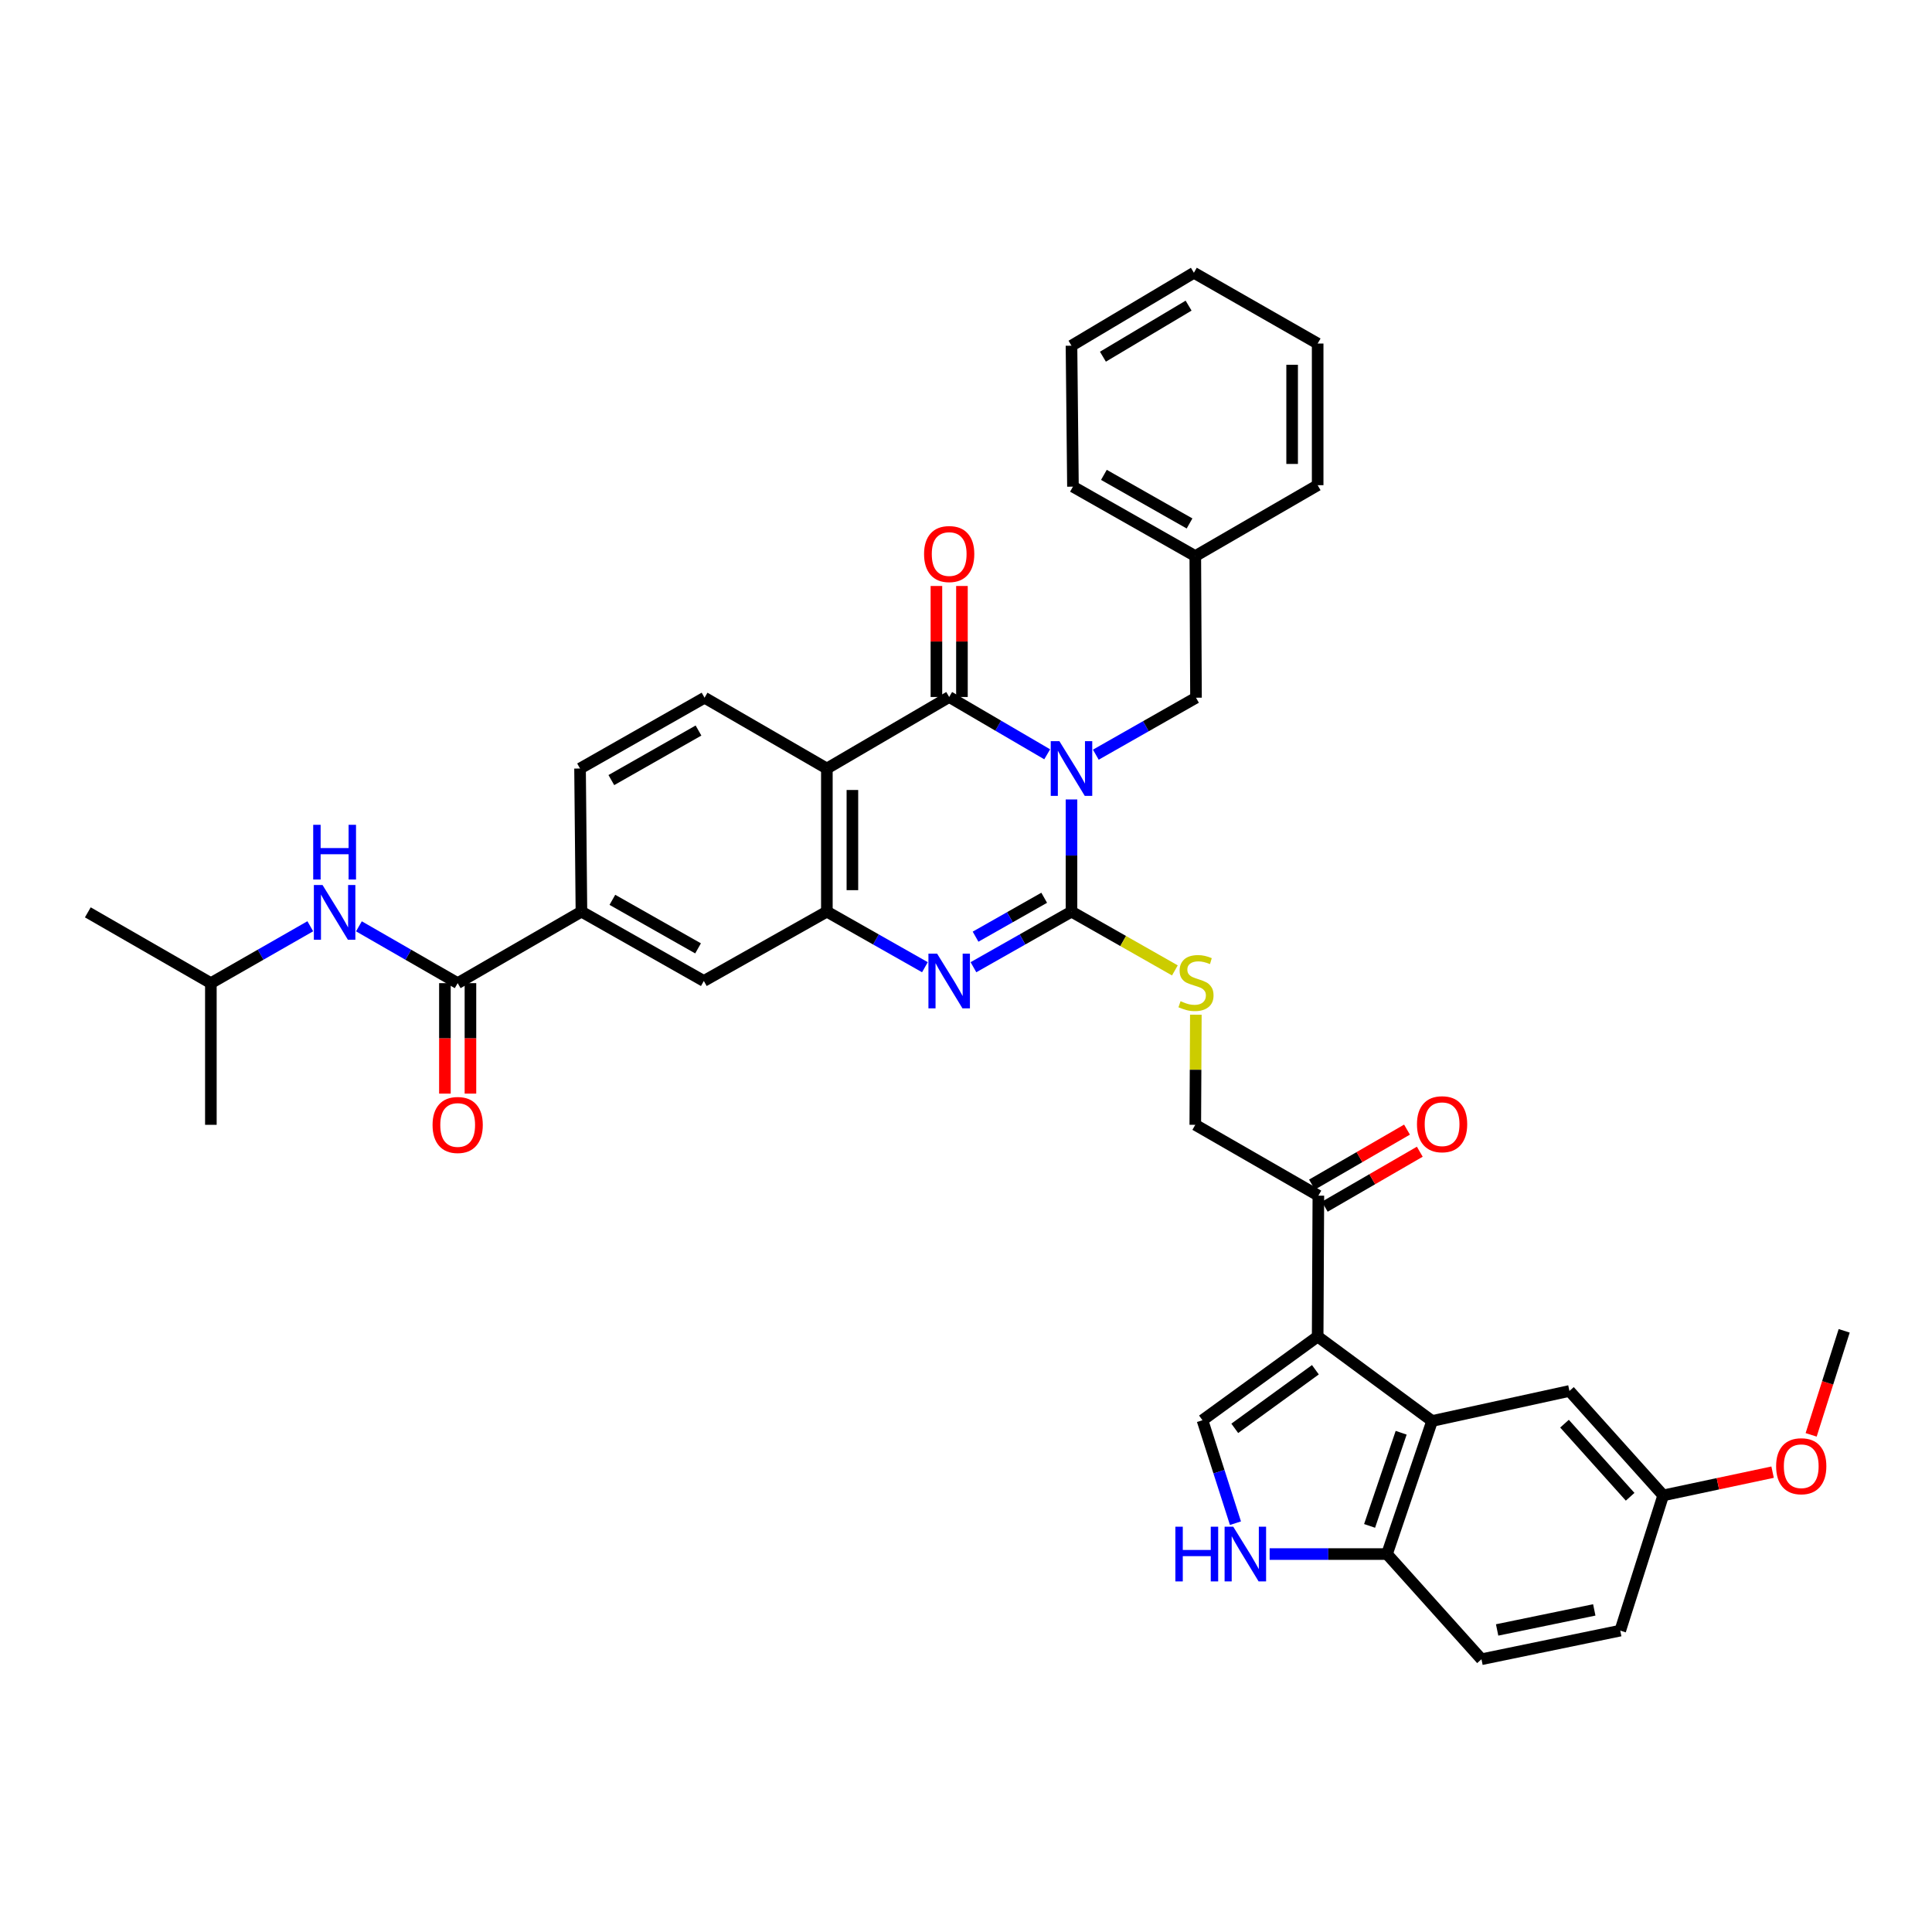 <?xml version='1.0' encoding='iso-8859-1'?>
<svg version='1.1' baseProfile='full'
              xmlns='http://www.w3.org/2000/svg'
                      xmlns:rdkit='http://www.rdkit.org/xml'
                      xmlns:xlink='http://www.w3.org/1999/xlink'
                  xml:space='preserve'
width='1000px' height='1000px' viewBox='0 0 1000 1000'>
<!-- END OF HEADER -->
<rect style='opacity:1.0;fill:#FFFFFF;stroke:none' width='1000' height='1000' x='0' y='0'> </rect>
<path class='bond-0' d='M 554.602,413.796 L 554.602,442.829' style='fill:none;fill-rule:evenodd;stroke:#0000FF;stroke-width:6px;stroke-linecap:butt;stroke-linejoin:miter;stroke-opacity:1' />
<path class='bond-0' d='M 554.602,442.829 L 554.602,471.862' style='fill:none;fill-rule:evenodd;stroke:#000000;stroke-width:6px;stroke-linecap:butt;stroke-linejoin:miter;stroke-opacity:1' />
<path class='bond-1' d='M 542.029,390.432 L 516.661,375.598' style='fill:none;fill-rule:evenodd;stroke:#0000FF;stroke-width:6px;stroke-linecap:butt;stroke-linejoin:miter;stroke-opacity:1' />
<path class='bond-1' d='M 516.661,375.598 L 491.294,360.764' style='fill:none;fill-rule:evenodd;stroke:#000000;stroke-width:6px;stroke-linecap:butt;stroke-linejoin:miter;stroke-opacity:1' />
<path class='bond-15' d='M 567.196,390.623 L 593.122,375.881' style='fill:none;fill-rule:evenodd;stroke:#0000FF;stroke-width:6px;stroke-linecap:butt;stroke-linejoin:miter;stroke-opacity:1' />
<path class='bond-15' d='M 593.122,375.881 L 619.048,361.138' style='fill:none;fill-rule:evenodd;stroke:#000000;stroke-width:6px;stroke-linecap:butt;stroke-linejoin:miter;stroke-opacity:1' />
<path class='bond-2' d='M 554.602,471.862 L 529.228,486.247' style='fill:none;fill-rule:evenodd;stroke:#000000;stroke-width:6px;stroke-linecap:butt;stroke-linejoin:miter;stroke-opacity:1' />
<path class='bond-2' d='M 529.228,486.247 L 503.853,500.632' style='fill:none;fill-rule:evenodd;stroke:#0000FF;stroke-width:6px;stroke-linecap:butt;stroke-linejoin:miter;stroke-opacity:1' />
<path class='bond-2' d='M 540.473,464.683 L 522.711,474.752' style='fill:none;fill-rule:evenodd;stroke:#000000;stroke-width:6px;stroke-linecap:butt;stroke-linejoin:miter;stroke-opacity:1' />
<path class='bond-2' d='M 522.711,474.752 L 504.949,484.822' style='fill:none;fill-rule:evenodd;stroke:#0000FF;stroke-width:6px;stroke-linecap:butt;stroke-linejoin:miter;stroke-opacity:1' />
<path class='bond-10' d='M 554.602,471.862 L 581.359,487.071' style='fill:none;fill-rule:evenodd;stroke:#000000;stroke-width:6px;stroke-linecap:butt;stroke-linejoin:miter;stroke-opacity:1' />
<path class='bond-10' d='M 581.359,487.071 L 608.115,502.279' style='fill:none;fill-rule:evenodd;stroke:#CCCC00;stroke-width:6px;stroke-linecap:butt;stroke-linejoin:miter;stroke-opacity:1' />
<path class='bond-3' d='M 491.294,360.764 L 427.985,397.784' style='fill:none;fill-rule:evenodd;stroke:#000000;stroke-width:6px;stroke-linecap:butt;stroke-linejoin:miter;stroke-opacity:1' />
<path class='bond-18' d='M 497.9,360.764 L 497.9,332.035' style='fill:none;fill-rule:evenodd;stroke:#000000;stroke-width:6px;stroke-linecap:butt;stroke-linejoin:miter;stroke-opacity:1' />
<path class='bond-18' d='M 497.9,332.035 L 497.9,303.305' style='fill:none;fill-rule:evenodd;stroke:#FF0000;stroke-width:6px;stroke-linecap:butt;stroke-linejoin:miter;stroke-opacity:1' />
<path class='bond-18' d='M 484.687,360.764 L 484.687,332.035' style='fill:none;fill-rule:evenodd;stroke:#000000;stroke-width:6px;stroke-linecap:butt;stroke-linejoin:miter;stroke-opacity:1' />
<path class='bond-18' d='M 484.687,332.035 L 484.687,303.305' style='fill:none;fill-rule:evenodd;stroke:#FF0000;stroke-width:6px;stroke-linecap:butt;stroke-linejoin:miter;stroke-opacity:1' />
<path class='bond-38' d='M 478.734,500.632 L 453.36,486.247' style='fill:none;fill-rule:evenodd;stroke:#0000FF;stroke-width:6px;stroke-linecap:butt;stroke-linejoin:miter;stroke-opacity:1' />
<path class='bond-38' d='M 453.36,486.247 L 427.985,471.862' style='fill:none;fill-rule:evenodd;stroke:#000000;stroke-width:6px;stroke-linecap:butt;stroke-linejoin:miter;stroke-opacity:1' />
<path class='bond-5' d='M 427.985,397.784 L 427.985,471.862' style='fill:none;fill-rule:evenodd;stroke:#000000;stroke-width:6px;stroke-linecap:butt;stroke-linejoin:miter;stroke-opacity:1' />
<path class='bond-5' d='M 441.199,408.896 L 441.199,460.75' style='fill:none;fill-rule:evenodd;stroke:#000000;stroke-width:6px;stroke-linecap:butt;stroke-linejoin:miter;stroke-opacity:1' />
<path class='bond-16' d='M 427.985,397.784 L 364.677,361.138' style='fill:none;fill-rule:evenodd;stroke:#000000;stroke-width:6px;stroke-linecap:butt;stroke-linejoin:miter;stroke-opacity:1' />
<path class='bond-4' d='M 682.019,691.79 L 682.386,618.865' style='fill:none;fill-rule:evenodd;stroke:#000000;stroke-width:6px;stroke-linecap:butt;stroke-linejoin:miter;stroke-opacity:1' />
<path class='bond-6' d='M 682.019,691.79 L 741.254,735.498' style='fill:none;fill-rule:evenodd;stroke:#000000;stroke-width:6px;stroke-linecap:butt;stroke-linejoin:miter;stroke-opacity:1' />
<path class='bond-7' d='M 682.019,691.79 L 622.403,735.117' style='fill:none;fill-rule:evenodd;stroke:#000000;stroke-width:6px;stroke-linecap:butt;stroke-linejoin:miter;stroke-opacity:1' />
<path class='bond-7' d='M 680.845,708.978 L 639.114,739.307' style='fill:none;fill-rule:evenodd;stroke:#000000;stroke-width:6px;stroke-linecap:butt;stroke-linejoin:miter;stroke-opacity:1' />
<path class='bond-14' d='M 427.985,471.862 L 364.302,507.752' style='fill:none;fill-rule:evenodd;stroke:#000000;stroke-width:6px;stroke-linecap:butt;stroke-linejoin:miter;stroke-opacity:1' />
<path class='bond-13' d='M 741.254,735.498 L 717.909,804.379' style='fill:none;fill-rule:evenodd;stroke:#000000;stroke-width:6px;stroke-linecap:butt;stroke-linejoin:miter;stroke-opacity:1' />
<path class='bond-13' d='M 725.237,741.589 L 708.896,789.805' style='fill:none;fill-rule:evenodd;stroke:#000000;stroke-width:6px;stroke-linecap:butt;stroke-linejoin:miter;stroke-opacity:1' />
<path class='bond-19' d='M 741.254,735.498 L 812.344,719.957' style='fill:none;fill-rule:evenodd;stroke:#000000;stroke-width:6px;stroke-linecap:butt;stroke-linejoin:miter;stroke-opacity:1' />
<path class='bond-8' d='M 622.403,735.117 L 630.937,761.758' style='fill:none;fill-rule:evenodd;stroke:#000000;stroke-width:6px;stroke-linecap:butt;stroke-linejoin:miter;stroke-opacity:1' />
<path class='bond-8' d='M 630.937,761.758 L 639.47,788.4' style='fill:none;fill-rule:evenodd;stroke:#0000FF;stroke-width:6px;stroke-linecap:butt;stroke-linejoin:miter;stroke-opacity:1' />
<path class='bond-41' d='M 657.161,804.379 L 687.535,804.379' style='fill:none;fill-rule:evenodd;stroke:#0000FF;stroke-width:6px;stroke-linecap:butt;stroke-linejoin:miter;stroke-opacity:1' />
<path class='bond-41' d='M 687.535,804.379 L 717.909,804.379' style='fill:none;fill-rule:evenodd;stroke:#000000;stroke-width:6px;stroke-linecap:butt;stroke-linejoin:miter;stroke-opacity:1' />
<path class='bond-9' d='M 236.892,508.875 L 300.95,471.862' style='fill:none;fill-rule:evenodd;stroke:#000000;stroke-width:6px;stroke-linecap:butt;stroke-linejoin:miter;stroke-opacity:1' />
<path class='bond-17' d='M 236.892,508.875 L 211.332,494.17' style='fill:none;fill-rule:evenodd;stroke:#000000;stroke-width:6px;stroke-linecap:butt;stroke-linejoin:miter;stroke-opacity:1' />
<path class='bond-17' d='M 211.332,494.17 L 185.772,479.465' style='fill:none;fill-rule:evenodd;stroke:#0000FF;stroke-width:6px;stroke-linecap:butt;stroke-linejoin:miter;stroke-opacity:1' />
<path class='bond-21' d='M 230.285,508.875 L 230.285,537.463' style='fill:none;fill-rule:evenodd;stroke:#000000;stroke-width:6px;stroke-linecap:butt;stroke-linejoin:miter;stroke-opacity:1' />
<path class='bond-21' d='M 230.285,537.463 L 230.285,566.051' style='fill:none;fill-rule:evenodd;stroke:#FF0000;stroke-width:6px;stroke-linecap:butt;stroke-linejoin:miter;stroke-opacity:1' />
<path class='bond-21' d='M 243.499,508.875 L 243.499,537.463' style='fill:none;fill-rule:evenodd;stroke:#000000;stroke-width:6px;stroke-linecap:butt;stroke-linejoin:miter;stroke-opacity:1' />
<path class='bond-21' d='M 243.499,537.463 L 243.499,566.051' style='fill:none;fill-rule:evenodd;stroke:#FF0000;stroke-width:6px;stroke-linecap:butt;stroke-linejoin:miter;stroke-opacity:1' />
<path class='bond-20' d='M 618.965,525.216 L 618.823,553.71' style='fill:none;fill-rule:evenodd;stroke:#CCCC00;stroke-width:6px;stroke-linecap:butt;stroke-linejoin:miter;stroke-opacity:1' />
<path class='bond-20' d='M 618.823,553.71 L 618.681,582.204' style='fill:none;fill-rule:evenodd;stroke:#000000;stroke-width:6px;stroke-linecap:butt;stroke-linejoin:miter;stroke-opacity:1' />
<path class='bond-11' d='M 300.95,471.862 L 300.23,397.784' style='fill:none;fill-rule:evenodd;stroke:#000000;stroke-width:6px;stroke-linecap:butt;stroke-linejoin:miter;stroke-opacity:1' />
<path class='bond-39' d='M 300.95,471.862 L 364.302,507.752' style='fill:none;fill-rule:evenodd;stroke:#000000;stroke-width:6px;stroke-linecap:butt;stroke-linejoin:miter;stroke-opacity:1' />
<path class='bond-39' d='M 316.966,465.749 L 361.313,490.872' style='fill:none;fill-rule:evenodd;stroke:#000000;stroke-width:6px;stroke-linecap:butt;stroke-linejoin:miter;stroke-opacity:1' />
<path class='bond-12' d='M 682.386,618.865 L 618.681,582.204' style='fill:none;fill-rule:evenodd;stroke:#000000;stroke-width:6px;stroke-linecap:butt;stroke-linejoin:miter;stroke-opacity:1' />
<path class='bond-23' d='M 685.695,624.584 L 710.288,610.355' style='fill:none;fill-rule:evenodd;stroke:#000000;stroke-width:6px;stroke-linecap:butt;stroke-linejoin:miter;stroke-opacity:1' />
<path class='bond-23' d='M 710.288,610.355 L 734.881,596.125' style='fill:none;fill-rule:evenodd;stroke:#FF0000;stroke-width:6px;stroke-linecap:butt;stroke-linejoin:miter;stroke-opacity:1' />
<path class='bond-23' d='M 679.078,613.146 L 703.671,598.917' style='fill:none;fill-rule:evenodd;stroke:#000000;stroke-width:6px;stroke-linecap:butt;stroke-linejoin:miter;stroke-opacity:1' />
<path class='bond-23' d='M 703.671,598.917 L 728.263,584.688' style='fill:none;fill-rule:evenodd;stroke:#FF0000;stroke-width:6px;stroke-linecap:butt;stroke-linejoin:miter;stroke-opacity:1' />
<path class='bond-24' d='M 717.909,804.379 L 766.808,858.819' style='fill:none;fill-rule:evenodd;stroke:#000000;stroke-width:6px;stroke-linecap:butt;stroke-linejoin:miter;stroke-opacity:1' />
<path class='bond-26' d='M 619.048,361.138 L 618.681,287.824' style='fill:none;fill-rule:evenodd;stroke:#000000;stroke-width:6px;stroke-linecap:butt;stroke-linejoin:miter;stroke-opacity:1' />
<path class='bond-22' d='M 364.677,361.138 L 300.23,397.784' style='fill:none;fill-rule:evenodd;stroke:#000000;stroke-width:6px;stroke-linecap:butt;stroke-linejoin:miter;stroke-opacity:1' />
<path class='bond-22' d='M 361.541,378.122 L 316.429,403.774' style='fill:none;fill-rule:evenodd;stroke:#000000;stroke-width:6px;stroke-linecap:butt;stroke-linejoin:miter;stroke-opacity:1' />
<path class='bond-28' d='M 160.61,479.43 L 134.877,494.152' style='fill:none;fill-rule:evenodd;stroke:#0000FF;stroke-width:6px;stroke-linecap:butt;stroke-linejoin:miter;stroke-opacity:1' />
<path class='bond-28' d='M 134.877,494.152 L 109.145,508.875' style='fill:none;fill-rule:evenodd;stroke:#000000;stroke-width:6px;stroke-linecap:butt;stroke-linejoin:miter;stroke-opacity:1' />
<path class='bond-25' d='M 812.344,719.957 L 860.867,774.009' style='fill:none;fill-rule:evenodd;stroke:#000000;stroke-width:6px;stroke-linecap:butt;stroke-linejoin:miter;stroke-opacity:1' />
<path class='bond-25' d='M 809.789,736.892 L 843.756,774.728' style='fill:none;fill-rule:evenodd;stroke:#000000;stroke-width:6px;stroke-linecap:butt;stroke-linejoin:miter;stroke-opacity:1' />
<path class='bond-42' d='M 766.808,858.819 L 838.639,844.005' style='fill:none;fill-rule:evenodd;stroke:#000000;stroke-width:6px;stroke-linecap:butt;stroke-linejoin:miter;stroke-opacity:1' />
<path class='bond-42' d='M 774.913,843.656 L 825.195,833.286' style='fill:none;fill-rule:evenodd;stroke:#000000;stroke-width:6px;stroke-linecap:butt;stroke-linejoin:miter;stroke-opacity:1' />
<path class='bond-27' d='M 860.867,774.009 L 838.639,844.005' style='fill:none;fill-rule:evenodd;stroke:#000000;stroke-width:6px;stroke-linecap:butt;stroke-linejoin:miter;stroke-opacity:1' />
<path class='bond-29' d='M 860.867,774.009 L 889.179,767.996' style='fill:none;fill-rule:evenodd;stroke:#000000;stroke-width:6px;stroke-linecap:butt;stroke-linejoin:miter;stroke-opacity:1' />
<path class='bond-29' d='M 889.179,767.996 L 917.491,761.984' style='fill:none;fill-rule:evenodd;stroke:#FF0000;stroke-width:6px;stroke-linecap:butt;stroke-linejoin:miter;stroke-opacity:1' />
<path class='bond-30' d='M 618.681,287.824 L 555.358,251.89' style='fill:none;fill-rule:evenodd;stroke:#000000;stroke-width:6px;stroke-linecap:butt;stroke-linejoin:miter;stroke-opacity:1' />
<path class='bond-30' d='M 615.704,270.942 L 571.378,245.788' style='fill:none;fill-rule:evenodd;stroke:#000000;stroke-width:6px;stroke-linecap:butt;stroke-linejoin:miter;stroke-opacity:1' />
<path class='bond-31' d='M 618.681,287.824 L 682.019,251.134' style='fill:none;fill-rule:evenodd;stroke:#000000;stroke-width:6px;stroke-linecap:butt;stroke-linejoin:miter;stroke-opacity:1' />
<path class='bond-33' d='M 109.145,508.875 L 45.455,472.229' style='fill:none;fill-rule:evenodd;stroke:#000000;stroke-width:6px;stroke-linecap:butt;stroke-linejoin:miter;stroke-opacity:1' />
<path class='bond-34' d='M 109.145,508.875 L 109.145,582.204' style='fill:none;fill-rule:evenodd;stroke:#000000;stroke-width:6px;stroke-linecap:butt;stroke-linejoin:miter;stroke-opacity:1' />
<path class='bond-32' d='M 937.447,742.679 L 945.996,715.755' style='fill:none;fill-rule:evenodd;stroke:#FF0000;stroke-width:6px;stroke-linecap:butt;stroke-linejoin:miter;stroke-opacity:1' />
<path class='bond-32' d='M 945.996,715.755 L 954.545,688.832' style='fill:none;fill-rule:evenodd;stroke:#000000;stroke-width:6px;stroke-linecap:butt;stroke-linejoin:miter;stroke-opacity:1' />
<path class='bond-36' d='M 555.358,251.89 L 554.602,178.935' style='fill:none;fill-rule:evenodd;stroke:#000000;stroke-width:6px;stroke-linecap:butt;stroke-linejoin:miter;stroke-opacity:1' />
<path class='bond-35' d='M 682.019,251.134 L 682.019,177.812' style='fill:none;fill-rule:evenodd;stroke:#000000;stroke-width:6px;stroke-linecap:butt;stroke-linejoin:miter;stroke-opacity:1' />
<path class='bond-35' d='M 668.806,240.136 L 668.806,188.81' style='fill:none;fill-rule:evenodd;stroke:#000000;stroke-width:6px;stroke-linecap:butt;stroke-linejoin:miter;stroke-opacity:1' />
<path class='bond-37' d='M 682.019,177.812 L 617.955,141.181' style='fill:none;fill-rule:evenodd;stroke:#000000;stroke-width:6px;stroke-linecap:butt;stroke-linejoin:miter;stroke-opacity:1' />
<path class='bond-40' d='M 554.602,178.935 L 617.955,141.181' style='fill:none;fill-rule:evenodd;stroke:#000000;stroke-width:6px;stroke-linecap:butt;stroke-linejoin:miter;stroke-opacity:1' />
<path class='bond-40' d='M 570.87,184.623 L 615.216,158.195' style='fill:none;fill-rule:evenodd;stroke:#000000;stroke-width:6px;stroke-linecap:butt;stroke-linejoin:miter;stroke-opacity:1' />
<path  class='atom-0' d='M 548.342 383.624
L 557.622 398.624
Q 558.542 400.104, 560.022 402.784
Q 561.502 405.464, 561.582 405.624
L 561.582 383.624
L 565.342 383.624
L 565.342 411.944
L 561.462 411.944
L 551.502 395.544
Q 550.342 393.624, 549.102 391.424
Q 547.902 389.224, 547.542 388.544
L 547.542 411.944
L 543.862 411.944
L 543.862 383.624
L 548.342 383.624
' fill='#0000FF'/>
<path  class='atom-3' d='M 485.034 493.592
L 494.314 508.592
Q 495.234 510.072, 496.714 512.752
Q 498.194 515.432, 498.274 515.592
L 498.274 493.592
L 502.034 493.592
L 502.034 521.912
L 498.154 521.912
L 488.194 505.512
Q 487.034 503.592, 485.794 501.392
Q 484.594 499.192, 484.234 498.512
L 484.234 521.912
L 480.554 521.912
L 480.554 493.592
L 485.034 493.592
' fill='#0000FF'/>
<path  class='atom-9' d='M 608.368 790.219
L 612.208 790.219
L 612.208 802.259
L 626.688 802.259
L 626.688 790.219
L 630.528 790.219
L 630.528 818.539
L 626.688 818.539
L 626.688 805.459
L 612.208 805.459
L 612.208 818.539
L 608.368 818.539
L 608.368 790.219
' fill='#0000FF'/>
<path  class='atom-9' d='M 638.328 790.219
L 647.608 805.219
Q 648.528 806.699, 650.008 809.379
Q 651.488 812.059, 651.568 812.219
L 651.568 790.219
L 655.328 790.219
L 655.328 818.539
L 651.448 818.539
L 641.488 802.139
Q 640.328 800.219, 639.088 798.019
Q 637.888 795.819, 637.528 795.139
L 637.528 818.539
L 633.848 818.539
L 633.848 790.219
L 638.328 790.219
' fill='#0000FF'/>
<path  class='atom-11' d='M 611.048 518.214
Q 611.368 518.334, 612.688 518.894
Q 614.008 519.454, 615.448 519.814
Q 616.928 520.134, 618.368 520.134
Q 621.048 520.134, 622.608 518.854
Q 624.168 517.534, 624.168 515.254
Q 624.168 513.694, 623.368 512.734
Q 622.608 511.774, 621.408 511.254
Q 620.208 510.734, 618.208 510.134
Q 615.688 509.374, 614.168 508.654
Q 612.688 507.934, 611.608 506.414
Q 610.568 504.894, 610.568 502.334
Q 610.568 498.774, 612.968 496.574
Q 615.408 494.374, 620.208 494.374
Q 623.488 494.374, 627.208 495.934
L 626.288 499.014
Q 622.888 497.614, 620.328 497.614
Q 617.568 497.614, 616.048 498.774
Q 614.528 499.894, 614.568 501.854
Q 614.568 503.374, 615.328 504.294
Q 616.128 505.214, 617.248 505.734
Q 618.408 506.254, 620.328 506.854
Q 622.888 507.654, 624.408 508.454
Q 625.928 509.254, 627.008 510.894
Q 628.128 512.494, 628.128 515.254
Q 628.128 519.174, 625.488 521.294
Q 622.888 523.374, 618.528 523.374
Q 616.008 523.374, 614.088 522.814
Q 612.208 522.294, 609.968 521.374
L 611.048 518.214
' fill='#CCCC00'/>
<path  class='atom-18' d='M 166.935 458.069
L 176.215 473.069
Q 177.135 474.549, 178.615 477.229
Q 180.095 479.909, 180.175 480.069
L 180.175 458.069
L 183.935 458.069
L 183.935 486.389
L 180.055 486.389
L 170.095 469.989
Q 168.935 468.069, 167.695 465.869
Q 166.495 463.669, 166.135 462.989
L 166.135 486.389
L 162.455 486.389
L 162.455 458.069
L 166.935 458.069
' fill='#0000FF'/>
<path  class='atom-18' d='M 162.115 426.917
L 165.955 426.917
L 165.955 438.957
L 180.435 438.957
L 180.435 426.917
L 184.275 426.917
L 184.275 455.237
L 180.435 455.237
L 180.435 442.157
L 165.955 442.157
L 165.955 455.237
L 162.115 455.237
L 162.115 426.917
' fill='#0000FF'/>
<path  class='atom-19' d='M 478.294 286.773
Q 478.294 279.973, 481.654 276.173
Q 485.014 272.373, 491.294 272.373
Q 497.574 272.373, 500.934 276.173
Q 504.294 279.973, 504.294 286.773
Q 504.294 293.653, 500.894 297.573
Q 497.494 301.453, 491.294 301.453
Q 485.054 301.453, 481.654 297.573
Q 478.294 293.693, 478.294 286.773
M 491.294 298.253
Q 495.614 298.253, 497.934 295.373
Q 500.294 292.453, 500.294 286.773
Q 500.294 281.213, 497.934 278.413
Q 495.614 275.573, 491.294 275.573
Q 486.974 275.573, 484.614 278.373
Q 482.294 281.173, 482.294 286.773
Q 482.294 292.493, 484.614 295.373
Q 486.974 298.253, 491.294 298.253
' fill='#FF0000'/>
<path  class='atom-22' d='M 223.892 582.284
Q 223.892 575.484, 227.252 571.684
Q 230.612 567.884, 236.892 567.884
Q 243.172 567.884, 246.532 571.684
Q 249.892 575.484, 249.892 582.284
Q 249.892 589.164, 246.492 593.084
Q 243.092 596.964, 236.892 596.964
Q 230.652 596.964, 227.252 593.084
Q 223.892 589.204, 223.892 582.284
M 236.892 593.764
Q 241.212 593.764, 243.532 590.884
Q 245.892 587.964, 245.892 582.284
Q 245.892 576.724, 243.532 573.924
Q 241.212 571.084, 236.892 571.084
Q 232.572 571.084, 230.212 573.884
Q 227.892 576.684, 227.892 582.284
Q 227.892 588.004, 230.212 590.884
Q 232.572 593.764, 236.892 593.764
' fill='#FF0000'/>
<path  class='atom-24' d='M 733.422 581.895
Q 733.422 575.095, 736.782 571.295
Q 740.142 567.495, 746.422 567.495
Q 752.702 567.495, 756.062 571.295
Q 759.422 575.095, 759.422 581.895
Q 759.422 588.775, 756.022 592.695
Q 752.622 596.575, 746.422 596.575
Q 740.182 596.575, 736.782 592.695
Q 733.422 588.815, 733.422 581.895
M 746.422 593.375
Q 750.742 593.375, 753.062 590.495
Q 755.422 587.575, 755.422 581.895
Q 755.422 576.335, 753.062 573.535
Q 750.742 570.695, 746.422 570.695
Q 742.102 570.695, 739.742 573.495
Q 737.422 576.295, 737.422 581.895
Q 737.422 587.615, 739.742 590.495
Q 742.102 593.375, 746.422 593.375
' fill='#FF0000'/>
<path  class='atom-30' d='M 919.317 758.915
Q 919.317 752.115, 922.677 748.315
Q 926.037 744.515, 932.317 744.515
Q 938.597 744.515, 941.957 748.315
Q 945.317 752.115, 945.317 758.915
Q 945.317 765.795, 941.917 769.715
Q 938.517 773.595, 932.317 773.595
Q 926.077 773.595, 922.677 769.715
Q 919.317 765.835, 919.317 758.915
M 932.317 770.395
Q 936.637 770.395, 938.957 767.515
Q 941.317 764.595, 941.317 758.915
Q 941.317 753.355, 938.957 750.555
Q 936.637 747.715, 932.317 747.715
Q 927.997 747.715, 925.637 750.515
Q 923.317 753.315, 923.317 758.915
Q 923.317 764.635, 925.637 767.515
Q 927.997 770.395, 932.317 770.395
' fill='#FF0000'/>
</svg>
